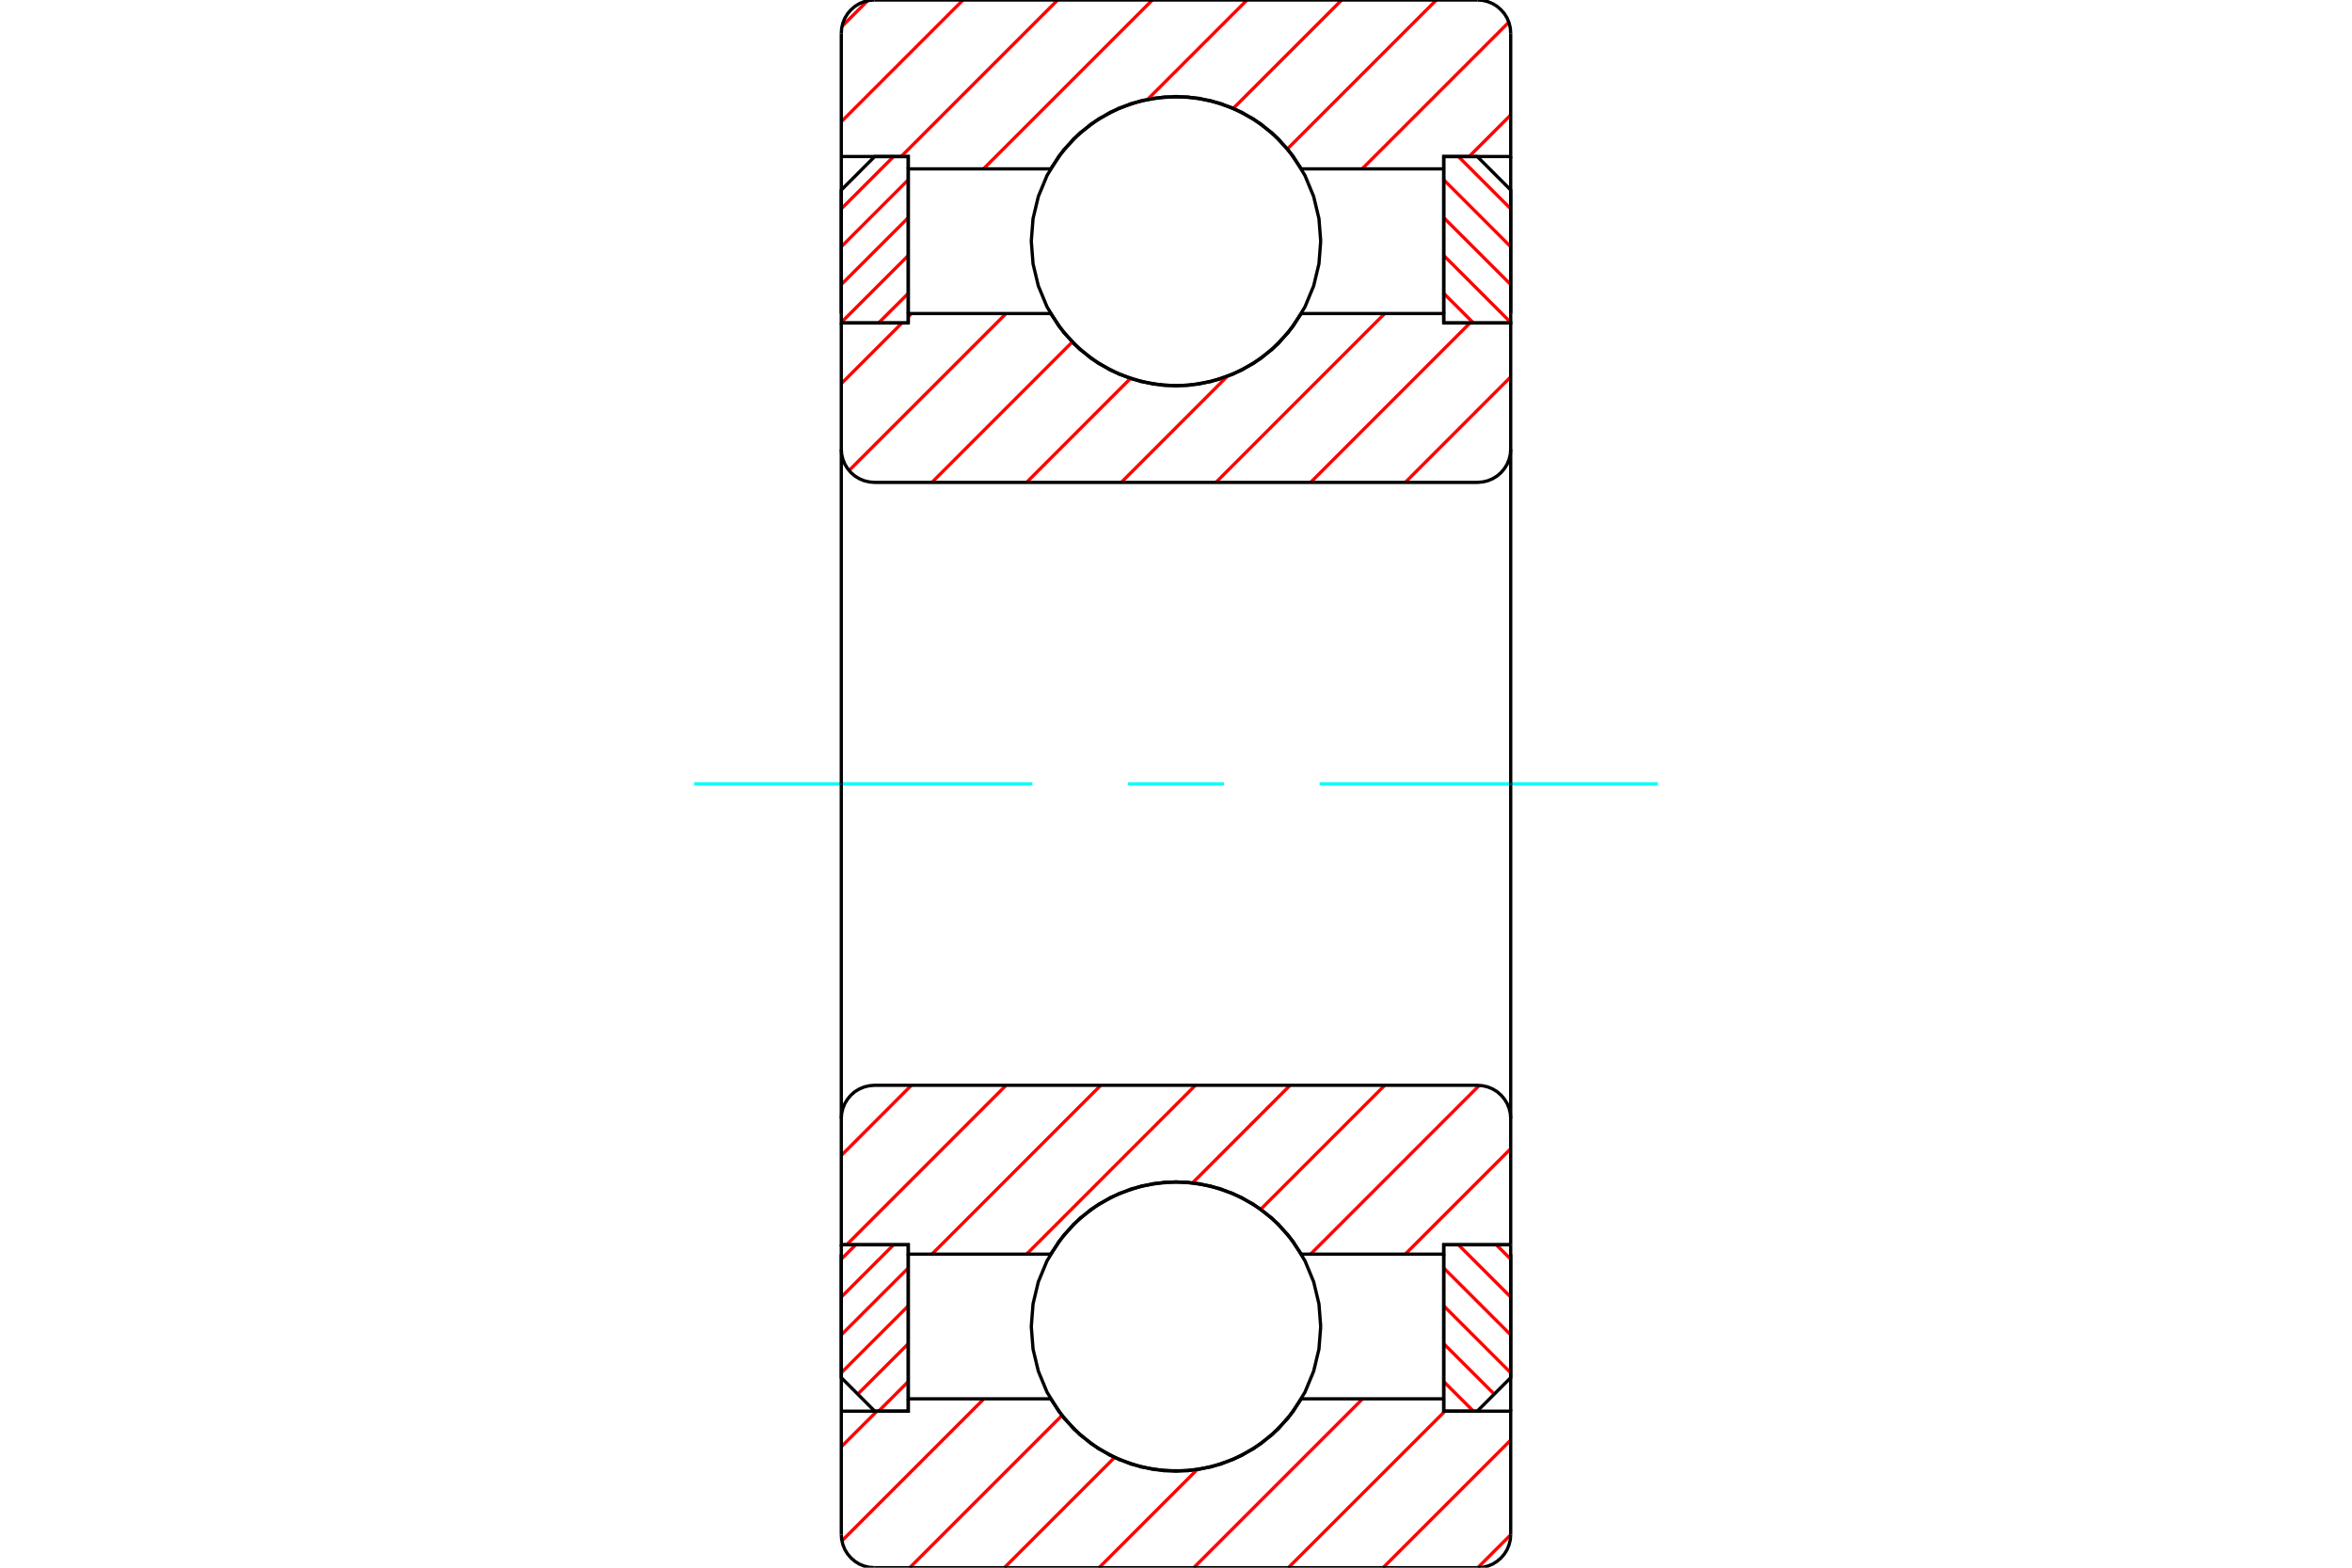 <?xml version="1.0" standalone="no"?>
<!DOCTYPE svg PUBLIC "-//W3C//DTD SVG 1.1//EN"
	"http://www.w3.org/Graphics/SVG/1.1/DTD/svg11.dtd">
<svg xmlns="http://www.w3.org/2000/svg" height="100%" width="100%" viewBox="0 0 36000 24000">
	<rect x="-1800" y="-1200" width="39600" height="26400" style="fill:#FFF"/>
	<g style="fill:none; fill-rule:evenodd" transform="matrix(1 0 0 1 0 0)">
		<g style="fill:none; stroke:#000; stroke-width:50; shape-rendering:geometricPrecision">
		</g>
		<g style="fill:none; stroke:#F00; stroke-width:50; shape-rendering:geometricPrecision">
			<line x1="13098" y1="19056" x2="12877" y2="19277"/>
			<line x1="13678" y1="19056" x2="12877" y2="19857"/>
			<line x1="13902" y1="19412" x2="12877" y2="20436"/>
			<line x1="13902" y1="19991" x2="12877" y2="21016"/>
			<line x1="13902" y1="20571" x2="13129" y2="21343"/>
			<line x1="13902" y1="21151" x2="13448" y2="21604"/>
		</g>
		<g style="fill:none; stroke:#000; stroke-width:50; shape-rendering:geometricPrecision">
			<polyline points="12877,19056 12877,21091 13389,21604 13902,21604 13902,19056 12877,19056"/>
		</g>
		<g style="fill:none; stroke:#0FF; stroke-width:50; shape-rendering:geometricPrecision">
			<line x1="10623" y1="12000" x2="15802" y2="12000"/>
			<line x1="17267" y1="12000" x2="18733" y2="12000"/>
			<line x1="20198" y1="12000" x2="25377" y2="12000"/>
		</g>
		<g style="fill:none; stroke:#F00; stroke-width:50; shape-rendering:geometricPrecision">
			<line x1="13678" y1="2396" x2="12877" y2="3197"/>
			<line x1="13902" y1="2752" x2="12877" y2="3777"/>
			<line x1="13902" y1="3332" x2="12877" y2="4356"/>
			<line x1="13902" y1="3911" x2="12877" y2="4936"/>
			<line x1="13902" y1="4491" x2="13448" y2="4944"/>
		</g>
		<g style="fill:none; stroke:#000; stroke-width:50; shape-rendering:geometricPrecision">
			<polyline points="13902,4944 13902,2396 13389,2396 12877,2909 12877,4944 13902,4944"/>
		</g>
		<g style="fill:none; stroke:#F00; stroke-width:50; shape-rendering:geometricPrecision">
			<line x1="22902" y1="19056" x2="23123" y2="19277"/>
			<line x1="22322" y1="19056" x2="23123" y2="19857"/>
			<line x1="22098" y1="19412" x2="23123" y2="20436"/>
			<line x1="22098" y1="19991" x2="23123" y2="21016"/>
			<line x1="22098" y1="20571" x2="22871" y2="21343"/>
			<line x1="22098" y1="21151" x2="22552" y2="21604"/>
		</g>
		<g style="fill:none; stroke:#000; stroke-width:50; shape-rendering:geometricPrecision">
			<polyline points="23123,19056 23123,21091 22611,21604 22098,21604 22098,19056 23123,19056"/>
		</g>
		<g style="fill:none; stroke:#F00; stroke-width:50; shape-rendering:geometricPrecision">
			<line x1="22322" y1="2396" x2="23123" y2="3197"/>
			<line x1="22098" y1="2752" x2="23123" y2="3777"/>
			<line x1="22098" y1="3332" x2="23123" y2="4356"/>
			<line x1="22098" y1="3911" x2="23123" y2="4936"/>
			<line x1="22098" y1="4491" x2="22552" y2="4944"/>
		</g>
		<g style="fill:none; stroke:#000; stroke-width:50; shape-rendering:geometricPrecision">
			<polyline points="22098,4944 22098,2396 22611,2396 23123,2909 23123,4944 22098,4944"/>
			<polyline points="20215,3692 20188,3346 20107,3008 19974,2687 19792,2390 19567,2126 19302,1900 19006,1718 18685,1585 18347,1504 18000,1477 17653,1504 17315,1585 16994,1718 16698,1900 16433,2126 16208,2390 16026,2687 15893,3008 15812,3346 15785,3692 15812,4039 15893,4377 16026,4698 16208,4994 16433,5259 16698,5485 16994,5666 17315,5799 17653,5880 18000,5908 18347,5880 18685,5799 19006,5666 19302,5485 19567,5259 19792,4994 19974,4698 20107,4377 20188,4039 20215,3692"/>
			<polyline points="20215,20308 20188,19961 20107,19623 19974,19302 19792,19006 19567,18741 19302,18515 19006,18334 18685,18201 18347,18120 18000,18092 17653,18120 17315,18201 16994,18334 16698,18515 16433,18741 16208,19006 16026,19302 15893,19623 15812,19961 15785,20308 15812,20654 15893,20992 16026,21313 16208,21610 16433,21874 16698,22100 16994,22282 17315,22415 17653,22496 18000,22523 18347,22496 18685,22415 19006,22282 19302,22100 19567,21874 19792,21610 19974,21313 20107,20992 20188,20654 20215,20308"/>
		</g>
		<g style="fill:none; stroke:#F00; stroke-width:50; shape-rendering:geometricPrecision">
			<line x1="23123" y1="23496" x2="22619" y2="24000"/>
			<line x1="23123" y1="22046" x2="21169" y2="24000"/>
			<line x1="22117" y1="21604" x2="19720" y2="24000"/>
			<line x1="20856" y1="21415" x2="18271" y2="24000"/>
			<line x1="18323" y1="22499" x2="16822" y2="24000"/>
			<line x1="17060" y1="22313" x2="15373" y2="24000"/>
			<line x1="16254" y1="21670" x2="13924" y2="24000"/>
			<line x1="15060" y1="21415" x2="12886" y2="23589"/>
			<line x1="13423" y1="21604" x2="12877" y2="22149"/>
			<line x1="23123" y1="1760" x2="22487" y2="2396"/>
			<line x1="23094" y1="340" x2="20849" y2="2585"/>
			<line x1="21985" y1="0" x2="19705" y2="2280"/>
			<line x1="20536" y1="0" x2="18877" y2="1659"/>
			<line x1="19087" y1="0" x2="17567" y2="1520"/>
			<line x1="17638" y1="0" x2="15053" y2="2585"/>
			<line x1="16189" y1="0" x2="13793" y2="2396"/>
			<line x1="14740" y1="0" x2="12877" y2="1863"/>
			<line x1="13280" y1="11" x2="12888" y2="403"/>
		</g>
		<g style="fill:none; stroke:#000; stroke-width:50; shape-rendering:geometricPrecision">
			<polyline points="12877,4800 12877,2396 12877,508"/>
			<polyline points="13385,0 13305,6 13228,25 13154,55 13086,97 13026,149 12974,209 12932,277 12902,351 12883,428 12877,508"/>
			<line x1="13385" y1="0" x2="22615" y2="0"/>
			<polyline points="23123,508 23117,428 23098,351 23068,277 23026,209 22974,149 22914,97 22846,55 22772,25 22695,6 22615,0"/>
			<polyline points="23123,508 23123,2396 22098,2396 22098,2585 22098,4800"/>
			<polyline points="22098,2585 19919,2585 19716,2291 19469,2034 19184,1820 18868,1654 18530,1541 18178,1484 17822,1484 17470,1541 17132,1654 16816,1820 16531,2034 16284,2291 16081,2585 13902,2585 13902,4800"/>
			<polyline points="13902,2585 13902,2396 12877,2396"/>
			<line x1="23123" y1="2396" x2="23123" y2="4800"/>
			<line x1="23123" y1="19200" x2="23123" y2="21604"/>
			<polyline points="12877,21604 13902,21604 13902,21415"/>
			<polyline points="13902,19200 13902,21415 16081,21415 16284,21709 16531,21966 16816,22180 17132,22346 17470,22459 17822,22516 18178,22516 18530,22459 18868,22346 19184,22180 19469,21966 19716,21709 19919,21415 22098,21415"/>
			<polyline points="22098,19200 22098,21415 22098,21604 23123,21604 23123,23492"/>
			<polyline points="22615,24000 22695,23994 22772,23975 22846,23945 22914,23903 22974,23851 23026,23791 23068,23723 23098,23649 23117,23572 23123,23492"/>
			<line x1="22615" y1="24000" x2="13385" y2="24000"/>
			<polyline points="12877,23492 12883,23572 12902,23649 12932,23723 12974,23791 13026,23851 13086,23903 13154,23945 13228,23975 13305,23994 13385,24000"/>
			<polyline points="12877,23492 12877,21604 12877,19200"/>
		</g>
		<g style="fill:none; stroke:#F00; stroke-width:50; shape-rendering:geometricPrecision">
			<line x1="23123" y1="19035" x2="23102" y2="19056"/>
			<line x1="23123" y1="17586" x2="21509" y2="19200"/>
			<line x1="22643" y1="16616" x2="20060" y2="19200"/>
			<line x1="21195" y1="16615" x2="19297" y2="18513"/>
			<line x1="19746" y1="16615" x2="18254" y2="18108"/>
			<line x1="18297" y1="16615" x2="15713" y2="19200"/>
			<line x1="16848" y1="16615" x2="14264" y2="19200"/>
			<line x1="15399" y1="16615" x2="12959" y2="19056"/>
			<line x1="13950" y1="16615" x2="12877" y2="17689"/>
		</g>
		<g style="fill:none; stroke:#000; stroke-width:50; shape-rendering:geometricPrecision">
			<line x1="23123" y1="12000" x2="23123" y2="19056"/>
			<polyline points="23123,17123 23117,17044 23098,16966 23068,16893 23026,16825 22974,16764 22914,16712 22846,16671 22772,16640 22695,16622 22615,16615 13385,16615 13305,16622 13228,16640 13154,16671 13086,16712 13026,16764 12974,16825 12932,16893 12902,16966 12883,17044 12877,17123 12877,19056 13902,19056 13902,19200 16081,19200"/>
			<polyline points="19919,19200 19716,18907 19469,18649 19184,18435 18868,18270 18530,18157 18178,18099 17822,18099 17470,18157 17132,18270 16816,18435 16531,18649 16284,18907 16081,19200"/>
			<polyline points="19919,19200 22098,19200 22098,19056 23123,19056"/>
			<line x1="12877" y1="12000" x2="12877" y2="17123"/>
		</g>
		<g style="fill:none; stroke:#F00; stroke-width:50; shape-rendering:geometricPrecision">
			<line x1="23123" y1="5770" x2="21509" y2="7385"/>
			<line x1="22500" y1="4944" x2="20060" y2="7385"/>
			<line x1="21195" y1="4800" x2="18611" y2="7385"/>
			<line x1="18782" y1="5764" x2="17162" y2="7385"/>
			<line x1="17303" y1="5794" x2="15713" y2="7385"/>
			<line x1="16412" y1="5236" x2="14264" y2="7385"/>
			<line x1="15399" y1="4800" x2="12996" y2="7203"/>
			<line x1="13950" y1="4800" x2="13902" y2="4849"/>
			<line x1="13806" y1="4944" x2="12877" y2="5873"/>
		</g>
		<g style="fill:none; stroke:#000; stroke-width:50; shape-rendering:geometricPrecision">
			<line x1="12877" y1="12000" x2="12877" y2="4944"/>
			<polyline points="12877,6877 12883,6956 12902,7034 12932,7107 12974,7175 13026,7236 13086,7288 13154,7329 13228,7360 13305,7378 13385,7385 22615,7385 22695,7378 22772,7360 22846,7329 22914,7288 22974,7236 23026,7175 23068,7107 23098,7034 23117,6956 23123,6877 23123,4944 22098,4944 22098,4800 19919,4800"/>
			<polyline points="16081,4800 16284,5093 16531,5351 16816,5565 17132,5730 17470,5843 17822,5901 18178,5901 18530,5843 18868,5730 19184,5565 19469,5351 19716,5093 19919,4800"/>
			<polyline points="16081,4800 13902,4800 13902,4944 12877,4944"/>
			<line x1="23123" y1="12000" x2="23123" y2="6877"/>
		</g>
	</g>
</svg>
